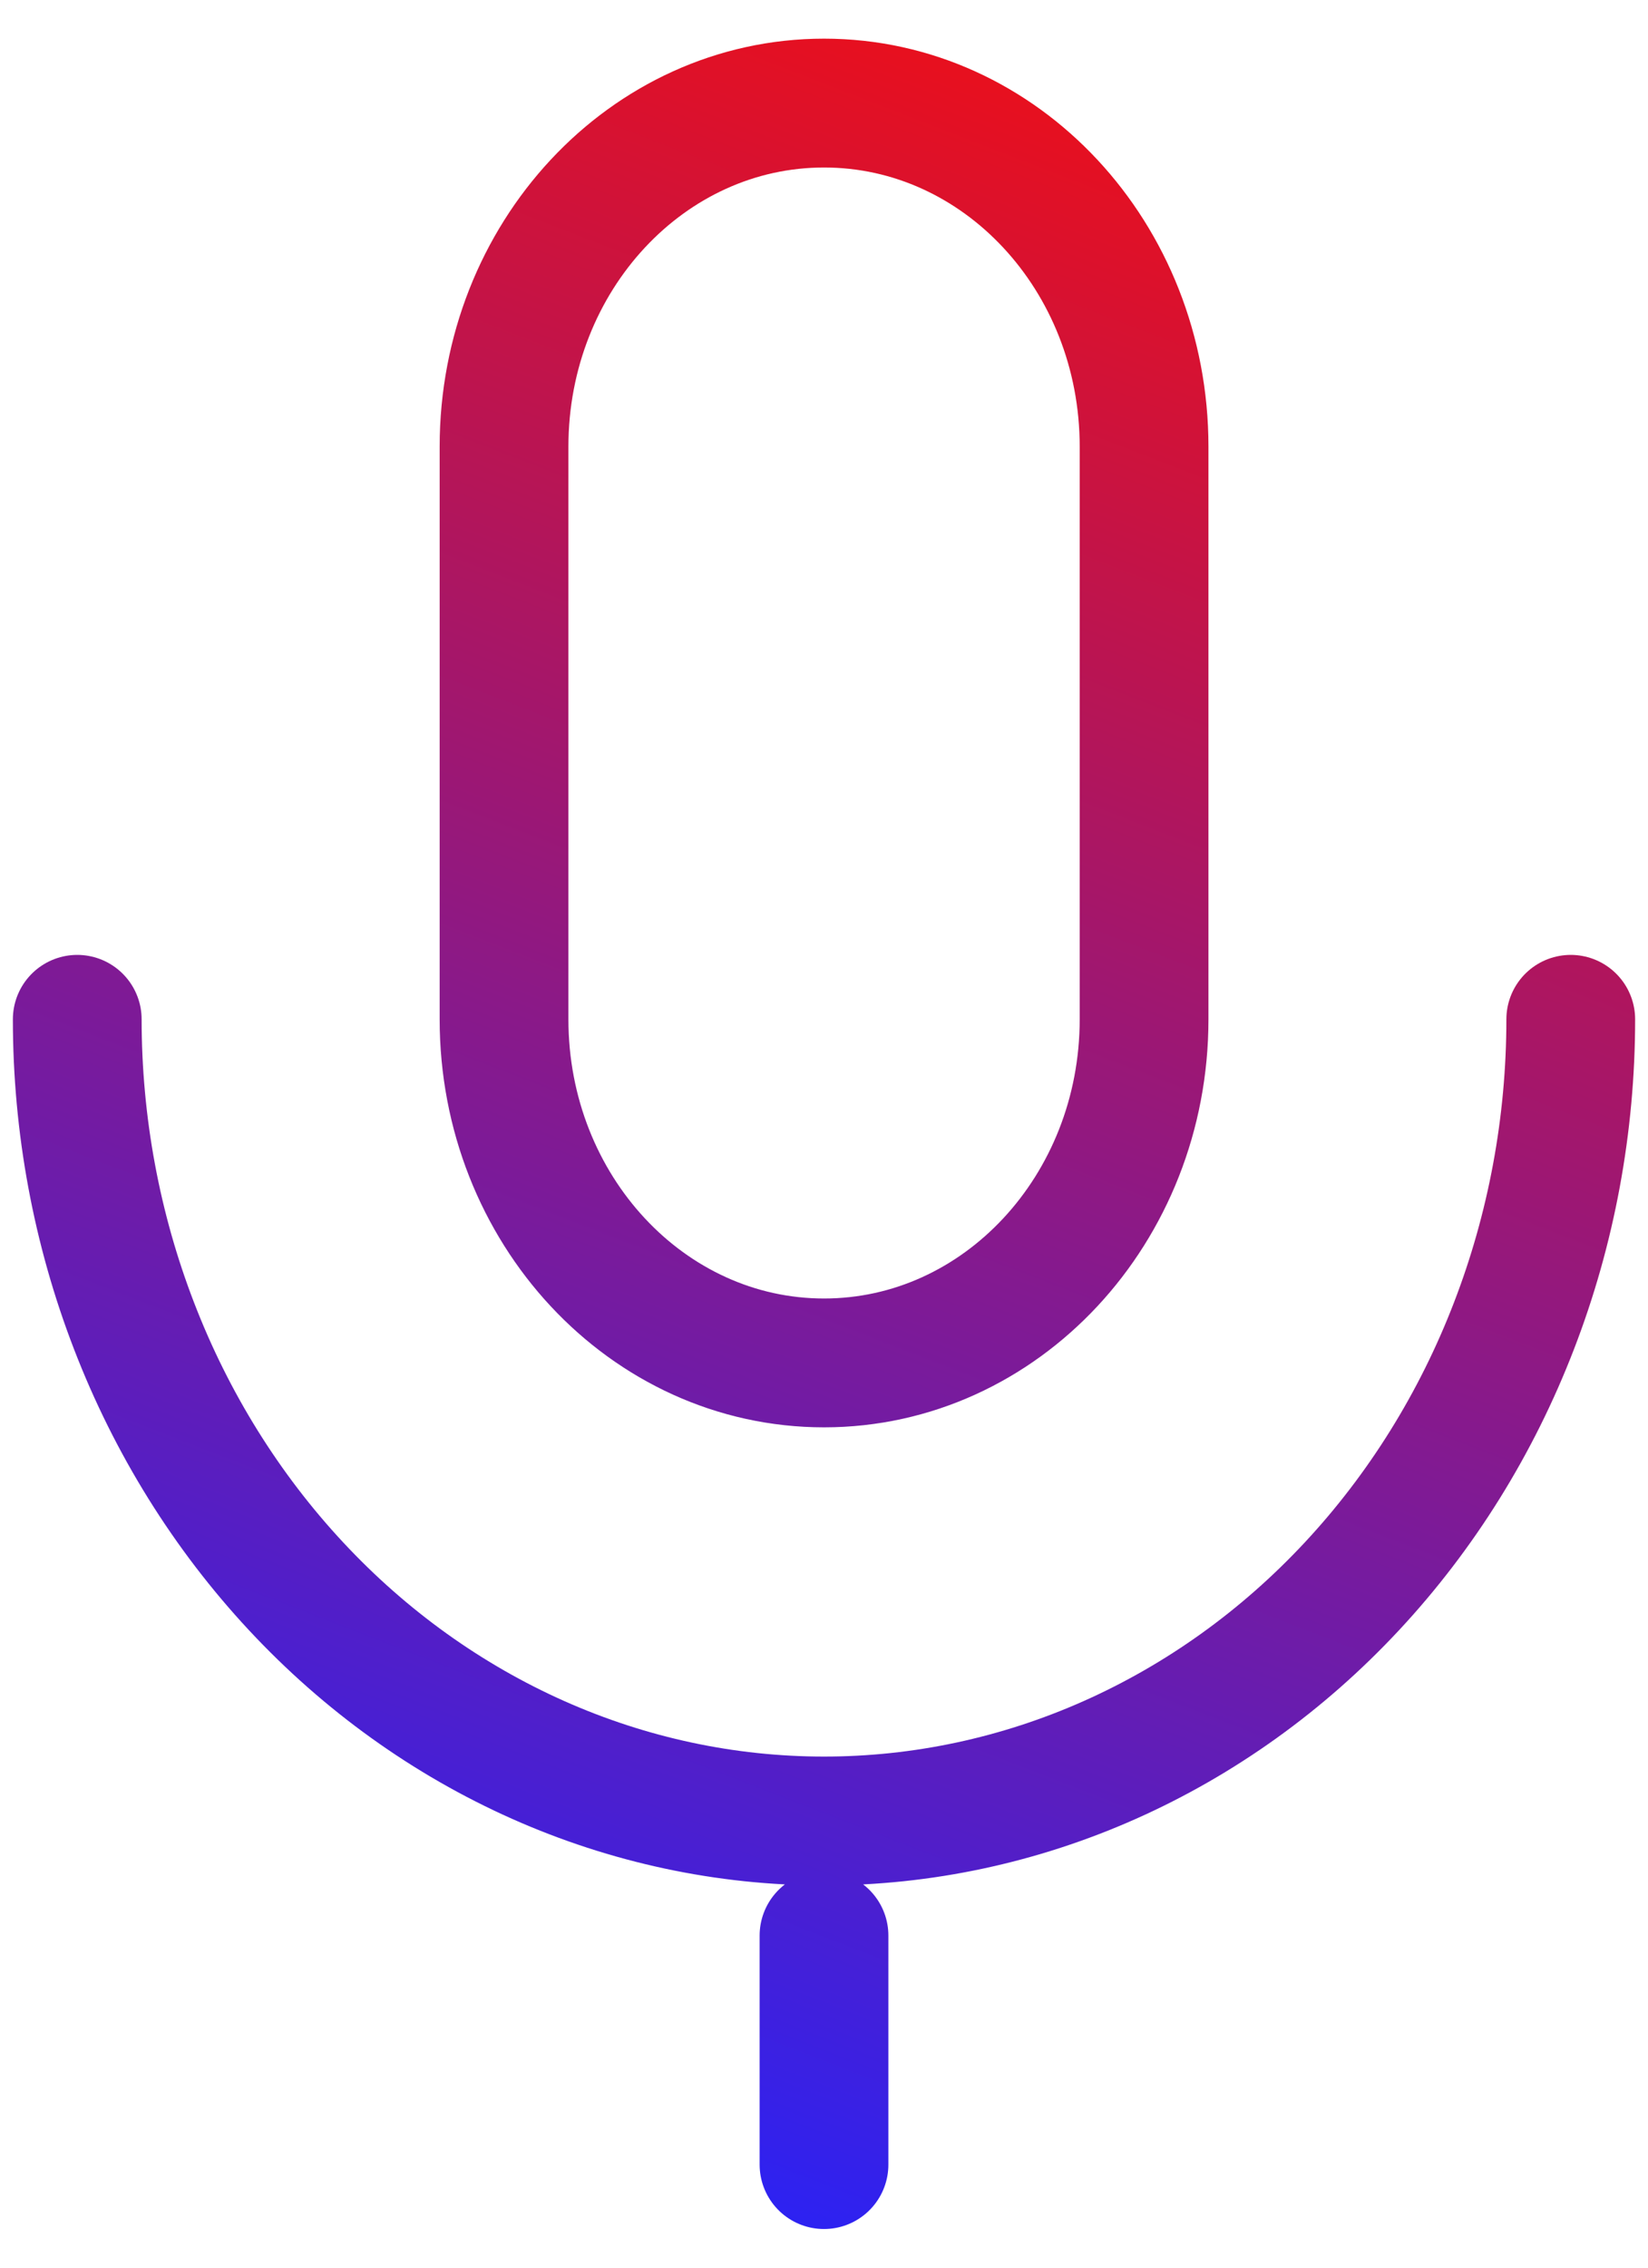 <svg width="32" height="44" viewBox="0 0 32 44" fill="none" xmlns="http://www.w3.org/2000/svg">
<path d="M1.5 19.778C1.5 21.82 1.875 23.843 2.604 25.73C3.332 27.618 4.401 29.333 5.747 30.777C7.093 32.222 8.692 33.367 10.451 34.149C12.21 34.931 14.096 35.333 16 35.333C17.904 35.333 19.79 34.931 21.549 34.149C23.308 33.367 24.907 32.222 26.253 30.777C27.599 29.333 28.668 27.618 29.396 25.73C30.125 23.843 30.5 21.82 30.5 19.778M16 42V37.556M16.001 2C19.433 2 22.215 4.985 22.215 8.667V19.778C22.215 23.46 19.433 26.445 16.001 26.445C12.569 26.445 9.787 23.46 9.787 19.778V8.667C9.787 4.985 12.569 2 16.001 2Z" stroke="url(#paint0_linear_5335_5667)" stroke-width="2.5" stroke-linecap="round" stroke-linejoin="round"/>
<defs>
<linearGradient id="paint0_linear_5335_5667" x1="11.922" y1="42" x2="26.476" y2="4.482" gradientUnits="userSpaceOnUse">
<stop stop-color="#2C22F3"/>
<stop offset="1" stop-color="#E7101F"/>
</linearGradient>
</defs>
</svg>

